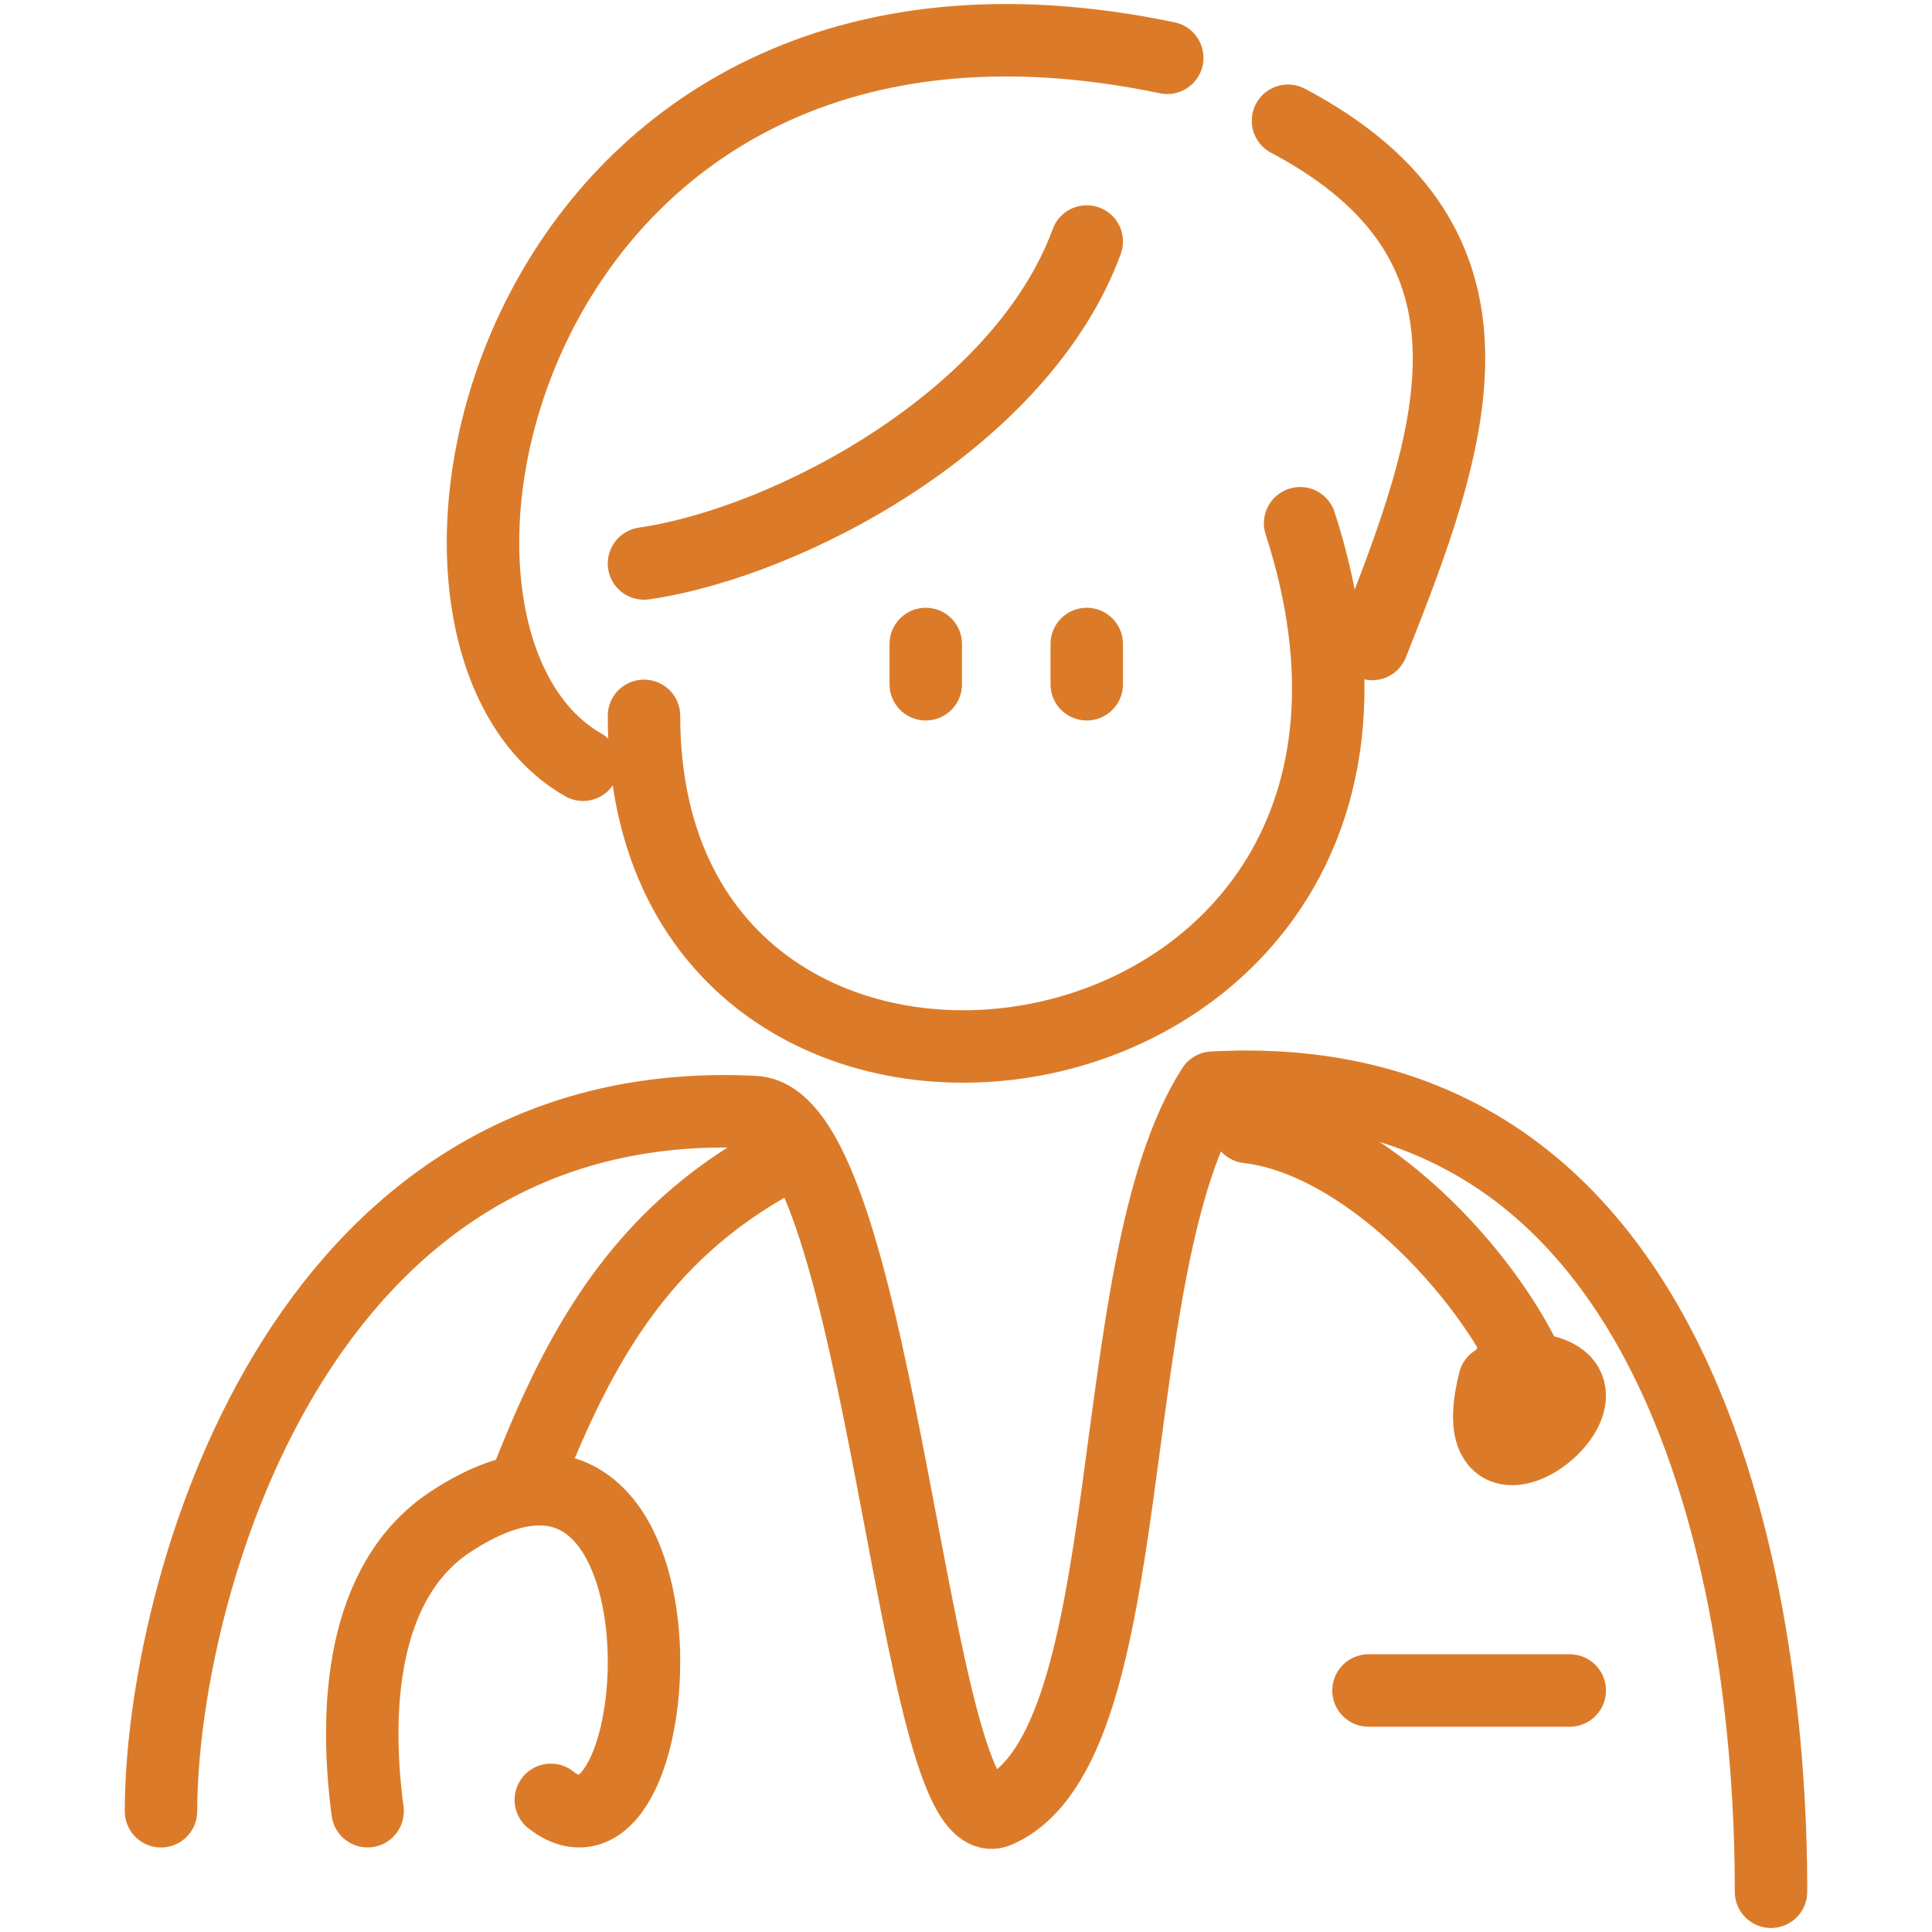 <svg width="48" height="48" viewBox="0 0 48 48" fill="none" xmlns="http://www.w3.org/2000/svg">
<path d="M27 6C25.385 10.406 19.612 13.473 16 14" stroke="#DB7B29" stroke-width="1.8" stroke-linecap="round" stroke-linejoin="round"/>
<path d="M29 1.436C12.632 -1.983 8.77 15.718 14.485 19" stroke="#DB7B29" stroke-width="1.8" stroke-linecap="round" stroke-linejoin="round"/>
<path d="M32 3C37.843 6.092 36.122 10.895 34.092 16" stroke="#DB7B29" stroke-width="1.8" stroke-linecap="round" stroke-linejoin="round"/>
<path d="M32.301 13C37.055 27.671 16 30.835 16 17.785" stroke="#DB7B29" stroke-width="1.8" stroke-linecap="round" stroke-linejoin="round"/>
<path d="M27 17C27 16.629 27 16.344 27 16" stroke="#DB7B29" stroke-width="1.8" stroke-linecap="round" stroke-linejoin="round"/>
<path d="M23 17C23 16.666 23 16.334 23 16" stroke="#DB7B29" stroke-width="1.8" stroke-linecap="round" stroke-linejoin="round"/>
<path d="M4 45C4 39.67 7.327 27.048 18.745 27.629C21.925 27.791 22.682 45.938 24.792 45C28.484 43.358 27.266 31.479 30.131 27.023C43.86 26.263 44 44.27 44 47" stroke="#DB7B29" stroke-width="1.8" stroke-linecap="round" stroke-linejoin="round"/>
<path d="M38 34C36.909 31.581 33.872 28.336 31 28" stroke="#DB7B29" stroke-width="1.8" stroke-linecap="round" stroke-linejoin="round"/>
<path d="M19 29C15.689 30.919 14.251 33.778 13 37" stroke="#DB7B29" stroke-width="1.8" stroke-linecap="round" stroke-linejoin="round"/>
<path d="M9.133 44.999C8.799 42.479 8.959 39.264 11.213 37.795C17.552 33.665 16.741 47.088 13.685 44.717" stroke="#DB7B29" stroke-width="1.8" stroke-linecap="round" stroke-linejoin="round"/>
<path d="M37.438 34.006C41.556 33.813 36.111 38.368 37.13 34.313" stroke="#DB7B29" stroke-width="1.8" stroke-linecap="round" stroke-linejoin="round"/>
<path d="M39 42C37.16 42 35.739 42 34 42" stroke="#DB7B29" stroke-width="1.8" stroke-linecap="round" stroke-linejoin="round"/>
</svg>
